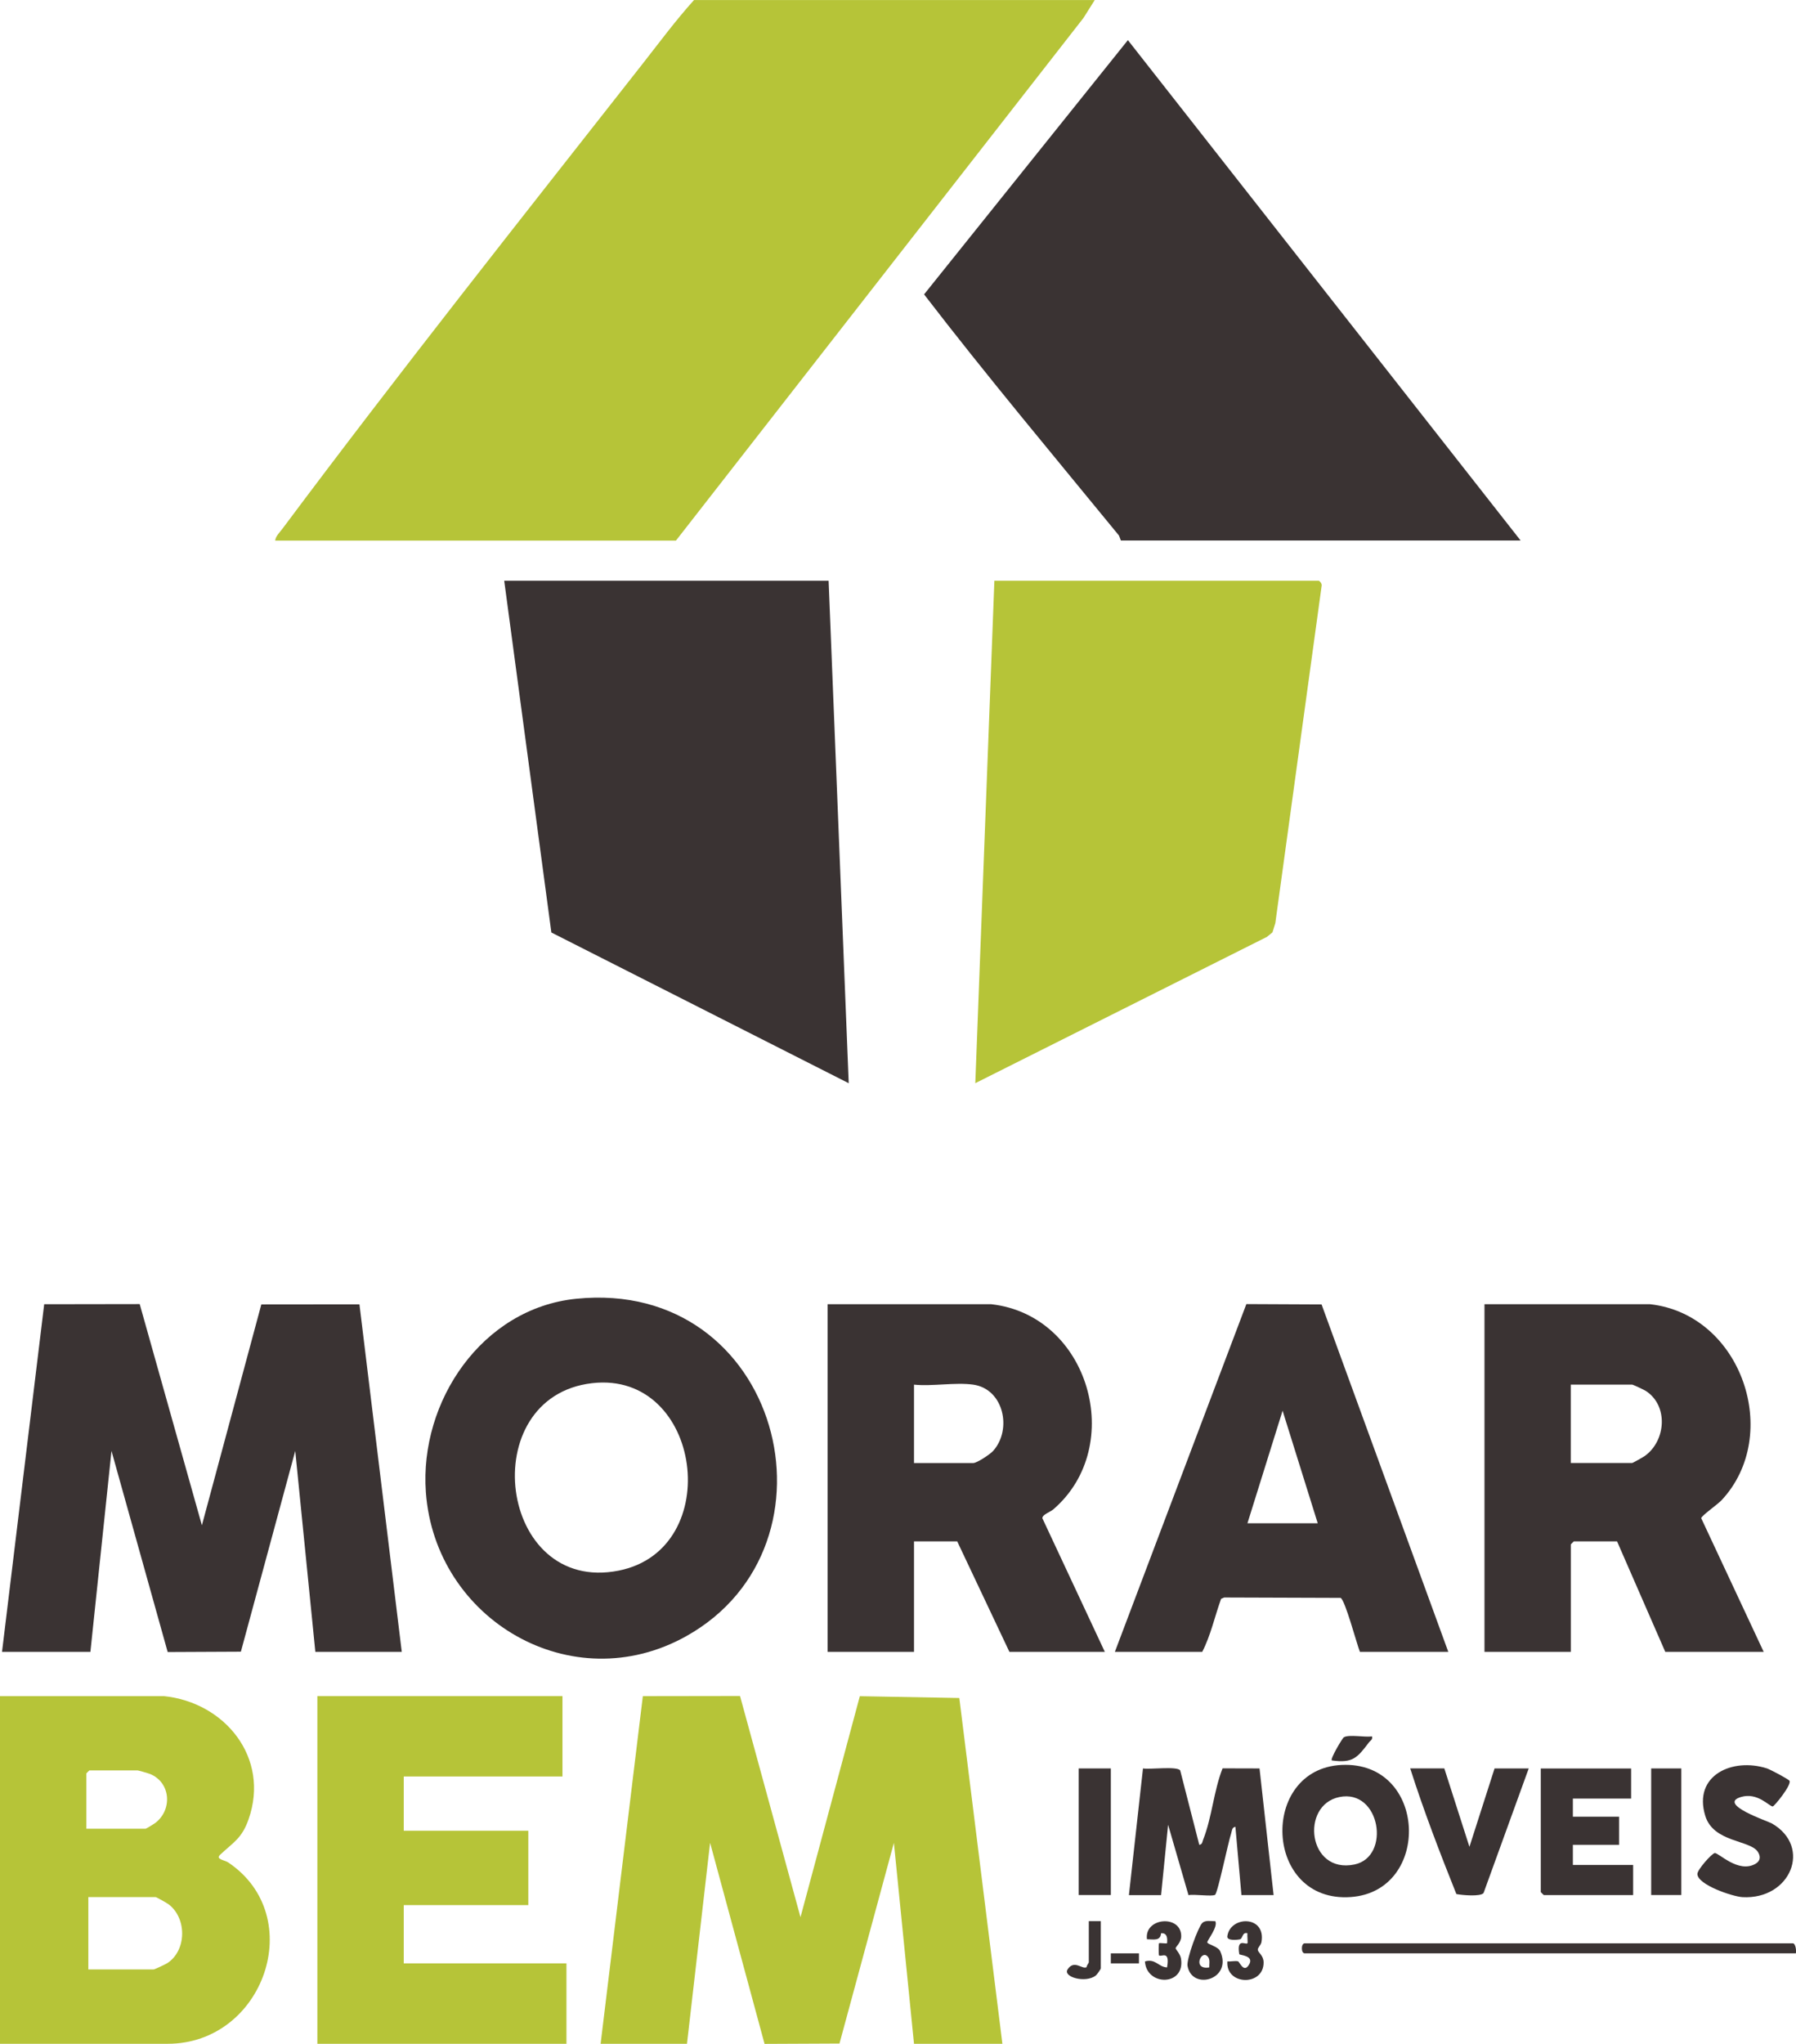 <?xml version="1.0" encoding="UTF-8"?><svg id="b" xmlns="http://www.w3.org/2000/svg" viewBox="0 0 365.35 415.6"><g id="c"><path d="M222.7,0l-2.29,3.64-82.91,106.29H55.98c.07-.89.94-1.69,1.47-2.41,23.77-31.82,48.62-63.15,73.15-94.39,3.47-4.41,6.81-8.95,10.58-13.12h81.52Z" style="fill:#b6c438;"/><path d="M228.02,109.92l-.39-1.02c-13.31-16.26-26.85-32.39-39.65-49.04l41.46-51.7,79.89,101.75h-81.32Z" style="fill:#3a3333;"/><polygon points="168.56 118.09 172.65 220.26 112.16 189.61 102.57 118.09 168.56 118.09" style="fill:#3a3333;"/><path d="M268.27,118.09c.26.08.66.62.59.98l-9.43,68.64-.58,1.87-1.12.92-59.33,29.75,3.88-102.16h65.99Z" style="fill:#b6c438;"/><polygon points="122.18 415.58 130.77 344.89 150.54 344.86 162.84 389.84 174.91 344.9 195.15 345.27 203.91 415.58 185.93 415.58 181.84 374.72 170.77 415.53 155.53 415.6 144.45 374.71 139.75 415.58 122.18 415.58" style="fill:#b6c438;"/><polygon points=".41 335.89 8.99 265.2 28.42 265.17 41.07 310.15 53.16 265.24 73.12 265.22 81.73 335.89 64.15 335.89 60.06 295.03 49 335.85 34.11 335.92 22.68 295.03 18.39 335.89 .41 335.89" style="fill:#3a3333;"/><path d="M33.3,344.88c12.47,1.26,21.65,12.55,17.27,25.04-1.37,3.91-3.06,4.65-5.78,7.21-1.01.96.87,1.05,1.66,1.59,16.29,10.98,7.21,36.86-12.34,36.86H0v-70.69h33.3ZM17.57,371.85h12.05c.12,0,1.75-1,2.04-1.23,3.46-2.72,3.04-8.2-1.13-9.9-.31-.13-2.4-.73-2.54-.73h-9.81s-.61.57-.61.61v11.24ZM17.98,400.46h13.28c.18,0,2.44-1.06,2.79-1.29,3.93-2.57,4-9.13.24-11.96-.3-.23-2.48-1.46-2.63-1.46h-13.69v14.71Z" style="fill:#b6c438;"/><path d="M117.19,264.09c41.56-4.24,55.6,50.03,22.42,68.6-23.25,13.01-51.11-3.26-52.98-29.29-1.32-18.44,11.43-37.36,30.56-39.31ZM120.46,281.25c-24.04,2.76-19.15,43.03,5.43,38.11,21.74-4.35,16.93-40.68-5.43-38.11Z" style="fill:#3a3333;"/><path d="M335.69,265.2c18.65,2.1,26.91,26.59,14.52,39.85-.84.89-4.13,3.18-4.14,3.66l12.71,27.18h-20.02l-9.81-22.47h-8.79s-.61.57-.61.61v21.86h-17.57v-70.69h33.71ZM319.55,297.48h12.46c.15,0,2.31-1.22,2.63-1.46,4.26-3.1,4.78-10.2.16-13.19-.36-.23-2.61-1.29-2.8-1.29h-12.46v15.94Z" style="fill:#3a3333;"/><path d="M201.66,265.2c19.93,2.24,27.5,28.82,12.66,41.67-.74.64-2.26,1.06-2.28,1.84l12.71,27.18h-19.41l-10.62-22.47h-8.79v22.47h-17.57v-70.69h33.3ZM197.98,281.55c-3.62-.51-8.31.38-12.05,0v15.94h12.05c.76,0,3.44-1.78,4.06-2.48,3.89-4.35,2.15-12.58-4.06-13.46Z" style="fill:#3a3333;"/><polygon points="114.42 344.88 114.42 361.23 82.13 361.23 82.13 372.26 107.47 372.26 107.47 387.38 82.13 387.38 82.13 399.23 115.23 399.23 115.23 415.58 64.56 415.58 64.56 344.88 114.42 344.88" style="fill:#b6c438;"/><path d="M226.79,335.89l26.75-70.72,15.3.07,25.78,70.65h-17.98c-.63-1.56-3.04-10.67-3.94-10.98l-23.66-.08-.64.27c-1.29,3.57-2.11,7.44-3.84,10.79h-17.78ZM268.06,309.74l-7.15-22.89-7.15,22.89h14.3Z" style="fill:#3a3333;"/><path d="M229.65,385.34l2.86-25.75c1.43.25,6.9-.5,7.57.4l3.88,15.13c.64-.06.62-.62.79-1.05,1.8-4.53,2.15-9.94,3.95-14.5l7.52.02,2.86,25.75h-6.54l-1.23-13.89c-.75.13-.69.84-.87,1.38-.58,1.7-2.73,12.11-3.27,12.46-.61.39-4.32-.18-5.4.07l-4.15-14.32-1.43,14.31h-6.54Z" style="fill:#3a3333;"/><path d="M272.9,358.88c17.5-.84,18.38,25.67,1.9,26.86-17.76,1.28-18.69-26.05-1.9-26.86ZM272.45,365.41c-7.98,1.64-6.4,15.68,3.08,13.71,7.47-1.55,5.27-15.43-3.08-13.71Z" style="fill:#3a3333;"/><path d="M331.81,359.59v6.13h-11.85v3.68h9.4v5.72h-9.4v4.09h12.26v6.13h-18.18s-.61-.57-.61-.61v-25.13h18.39Z" style="fill:#3a3333;"/><path d="M364.03,362.1c.47.82-3.1,5.22-3.42,5.22-.7,0-3.08-2.94-6.46-1.92-4.87,1.46,5.53,4.93,6.3,5.38,8.25,4.76,3.78,15.53-5.99,14.98-2-.11-9.12-2.5-9.17-4.7-.02-.88,2.91-4.15,3.52-4.26.78-.13,4.79,4.19,8.3,2.18,1.03-.59,1.08-1.52.46-2.46-1.61-2.41-9.02-1.86-10.68-7.3-2.52-8.26,5.54-11.86,12.51-9.65.69.22,4.42,2.19,4.62,2.53Z" style="fill:#3a3333;"/><path d="M293.81,359.59l5.11,15.94,5.11-15.94h6.95l-9.19,25.34c-.64.77-4.4.43-5.53.2-3.35-8.37-6.63-16.91-9.39-25.55h6.95Z" style="fill:#3a3333;"/><path d="M365.32,397.19h-99.91c-.77,0-.77-2.04,0-2.04h99.3c.54,0,.75,1.51.61,2.04Z" style="fill:#3a3333;"/><rect x="219.43" y="359.59" width="6.54" height="25.74" style="fill:#3a3333;"/><rect x="335.89" y="359.59" width="6.13" height="25.74" style="fill:#3a3333;"/><path d="M249.67,398.82c.68.08,1.55-.16,2.17-.01.31.08,1.11,2.33,2.14.84,1.41-2.04-1.84-2.07-1.88-2.29-.58-3.41,1.27-1.85,1.66-2.22.11-.11-.08-1.6,0-2.04-1.07-.3-.94,1.09-1.51,1.23-.51.13-2.72.36-2.58-.62.58-4.21,7.93-4.29,6.94,1.21-.11.61-.81,1.13-.74,1.58.08.57,1.16,1.11,1.18,2.51.06,4.92-7.76,4.72-7.37-.19Z" style="fill:#3a3333;"/><path d="M232.92,398.83c2.13-.63,2.75,1.15,4.49,1.22.63-3.66-1.2-2.03-1.64-2.45-.09-.08-.09-2.37,0-2.46.12-.12,1.25.09,1.64,0,.1-1.01.03-2.15-1.22-2.04-.12,1.65-1.6,1.23-2.87,1.22-.58-4.45,6.99-5.05,6.97-.61,0,1.29-1.14,2.14-1.14,2.45,0,.22.93,1.12,1.09,2.07.95,5.64-7.03,5.7-7.33.59Z" style="fill:#3a3333;"/><path d="M247.22,390.65c.61,1.13-1.66,3.9-1.63,4.29.04.45,2.17.8,2.64,1.84,2.56,5.75-5.78,8.07-6.66,2.95-.23-1.36,2.16-7.86,2.98-8.69.65-.67,1.82-.36,2.67-.39ZM245.99,400.05c-.02-.63.17-1.52-.19-2.05-1.32-1.95-3.42,2.64.19,2.05Z" style="fill:#3a3333;"/><path d="M223.93,390.65v9.6c0,.15-.78,1.26-1.01,1.44-2.06,1.63-6.78.31-5.74-1.25,1.36-2.04,2.98.09,3.86-.44-.01-.34.45-.84.45-.98v-8.38h2.45Z" style="fill:#3a3333;"/><path d="M279.09,353.06c.19.71-.3.82-.61,1.23-2.34,3.09-3.27,4.29-7.56,3.67-.35-.34,2.17-4.54,2.44-4.7,1.04-.64,4.35.05,5.72-.2Z" style="fill:#3a3333;"/><rect x="225.97" y="397.19" width="5.72" height="2.04" style="fill:#3a3333;"/></g></svg>